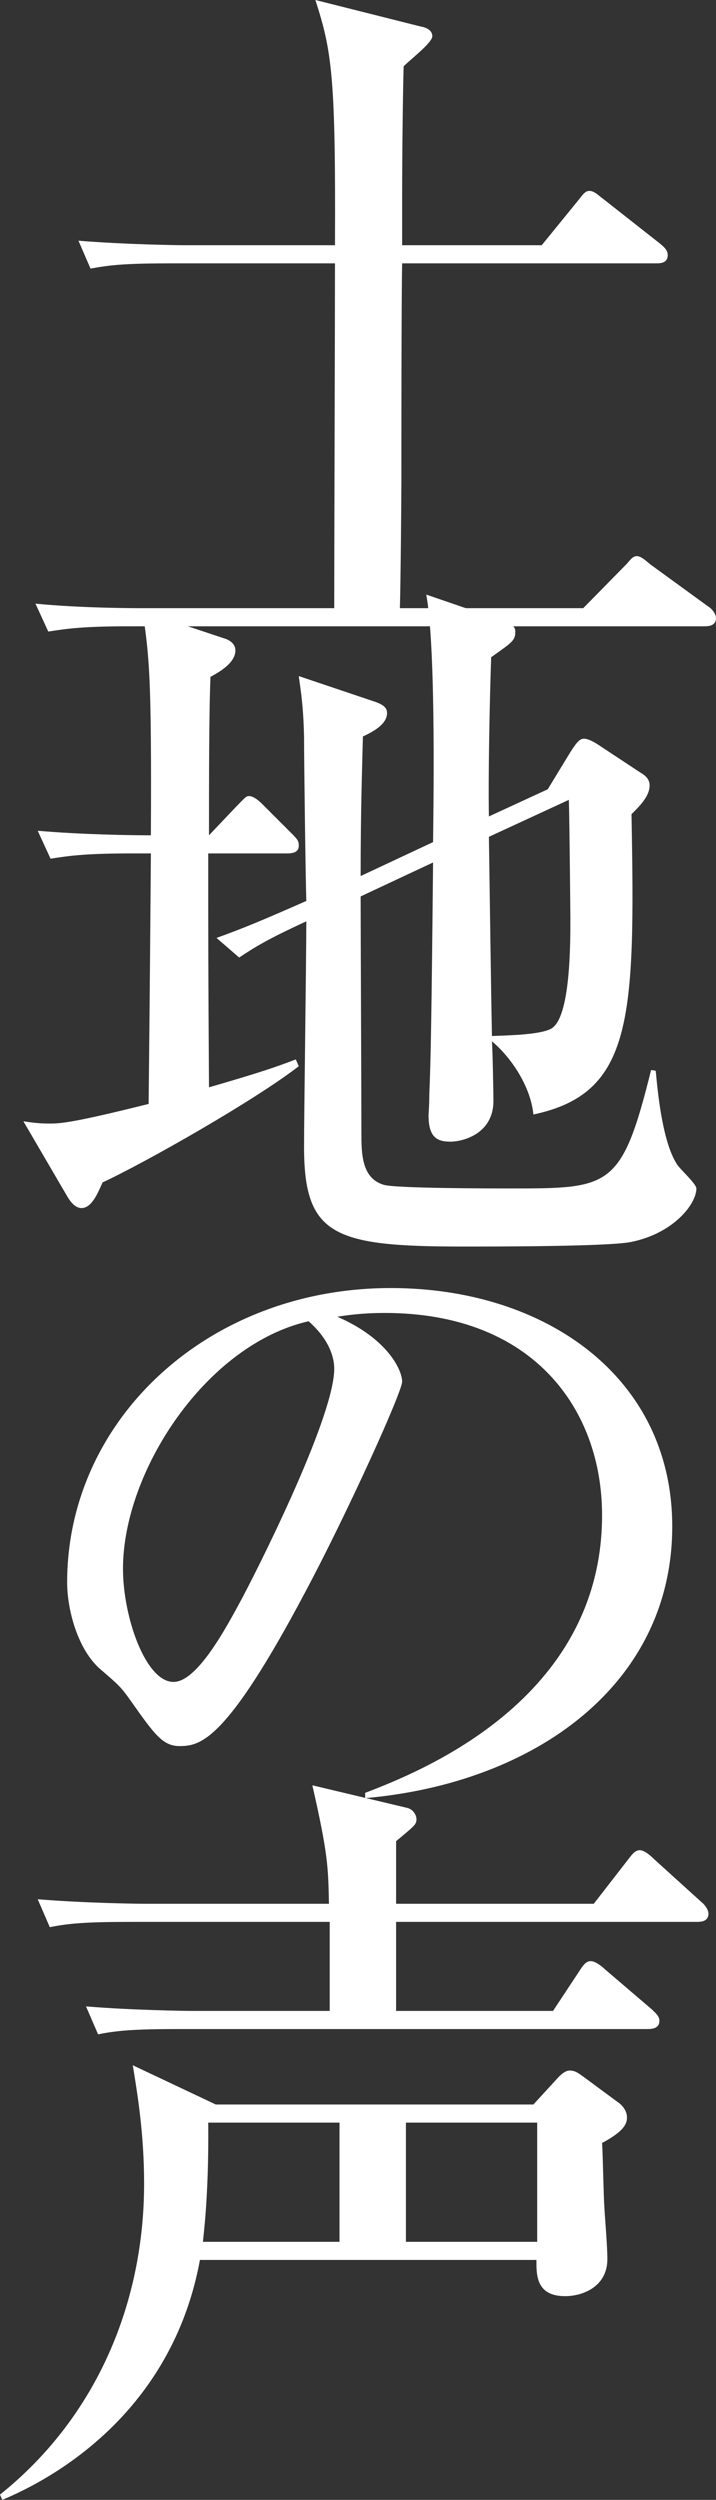 <?xml version="1.0" encoding="UTF-8"?>
<svg id="_レイヤー_2" data-name="レイヤー 2" xmlns="http://www.w3.org/2000/svg" viewBox="0 0 85.41 298.17">
  <rect x="0" y="0" width="85.41" height="298.17" fill="#333333" stroke="none"/>
  <defs>
    <style>
      .cls-1 {
        fill: #fff;
      }
    </style>
  </defs>
  <g id="_レイヤー_1-2" data-name="レイヤー 1">
    <g>
      <path class="cls-1" d="M84.06,74.7H15.48c-5.49,0-7.47.27-9.72.63l-1.53-3.33c5.49.54,11.88.54,12.87.54h22.77c0-6.48.09-35.28.09-41.13h-19.35c-5.58,0-7.47.18-9.81.63l-1.44-3.33c5.49.45,11.88.54,12.87.54h17.73c.09-20.07-.36-23.13-2.34-29.25l12.51,3.15c.54.09,1.44.36,1.44,1.17s-2.97,3.06-3.42,3.6c-.09,2.88-.18,10.44-.18,15.66v5.67h16.65l4.32-5.31c.45-.54.81-1.17,1.35-1.17.63,0,1.08.54,1.71.99l6.75,5.31c.54.45.9.81.9,1.35,0,.9-.72.99-1.35.99h-30.33c-.09,4.14-.09,22.41-.09,26.1,0,1.53-.09,12.42-.18,15.03h21.87l5.13-5.22c.36-.36.72-.99,1.26-.99s1.17.63,1.62.99l6.93,5.04c.45.27.9.9.9,1.35,0,.9-.81.99-1.35.99Z"/>
      <path class="cls-1" d="M12.24,141.03c-.54,1.17-1.26,3.06-2.52,3.06-.63,0-1.17-.54-1.62-1.26l-5.31-9.09c1.17.18,1.98.27,3.06.27,1.26,0,2.52,0,11.88-2.34.18-17.37.18-19.26.27-29.88h-2.25c-5.49,0-7.47.27-9.72.63l-1.53-3.33c5.22.45,11.07.54,13.5.54.09-18.99-.18-21.15-.99-26.73l9.72,3.24c.63.18,1.35.63,1.35,1.44,0,1.44-1.8,2.52-2.97,3.15-.18,3.96-.18,12.6-.18,18.9l3.33-3.51c.99-.99,1.08-1.17,1.44-1.17.63,0,1.35.72,1.62.99l3.51,3.51c.72.72.81.9.81,1.44,0,.81-.81.9-1.35.9h-9.45c0,11.61,0,13.23.09,27.9,6.21-1.8,8.01-2.43,10.35-3.33l.36.81c-5.22,4.05-18.18,11.43-23.4,13.86ZM75.24,148.14c-2.7.54-16.2.54-19.98.54-15.39,0-18.99-1.26-18.99-11.88,0-3.87.27-22.68.27-26.91-4.68,2.16-6.12,3.06-8.01,4.32l-2.7-2.34c3.24-1.17,5.4-2.07,10.71-4.41-.09-2.79-.27-16.56-.27-19.62-.09-3.69-.36-5.22-.63-7.2l8.82,2.97c1.44.45,1.71.9,1.71,1.44,0,1.35-1.71,2.25-2.88,2.79-.09,3.87-.27,8.55-.27,16.65l8.64-4.05c.09-7.2.27-23.49-.81-29.52l8.91,3.06c1.08.36,1.71.63,1.71,1.35,0,1.08-.36,1.26-2.88,3.06-.18,5.13-.36,14.22-.27,18.99l7.02-3.24,2.52-4.14c.99-1.62,1.35-1.89,1.8-1.89s1.08.27,2.25,1.08l4.5,2.97c.63.36,1.08.81,1.08,1.53,0,1.35-1.35,2.61-2.16,3.42.45,24.39.18,33.3-11.7,35.82-.36-3.51-2.79-6.93-4.95-8.73.09,1.08.18,6.39.18,7.11,0,3.96-3.69,4.86-5.13,4.86-1.62,0-2.61-.54-2.61-3.15,0-.18.09-1.08.09-2.43.18-4.23.27-9.45.45-27.72l-8.64,4.05c0,3.96.09,23.67.09,28.08,0,2.52,0,5.49,2.61,6.3,1.26.45,12.87.45,15.21.45,11.88,0,13.23,0,16.74-14.13l.54.09c.09.36.54,8.28,2.61,11.25.27.45,2.25,2.25,2.25,2.79,0,1.89-2.79,5.4-7.83,6.39ZM67.86,95.4l-9.54,4.41c.09,6.39.27,19.17.36,23.76,2.43-.09,5.85-.18,7.11-.9,2.25-1.35,2.25-9.99,2.25-13.14,0-.09-.09-10.62-.18-14.13Z"/>
      <path class="cls-1" d="M43.56,213.84c6.57-2.52,28.26-11.07,28.26-33.12,0-12.51-8.1-24.12-25.92-24.12-2.7,0-4.5.27-5.67.45,6.03,2.61,7.74,6.39,7.74,7.74,0,1.26-6.66,15.93-11.61,25.2-9.36,17.64-12.42,18.27-14.94,18.27-1.98,0-2.97-1.35-5.76-5.31-1.26-1.8-1.62-2.07-3.6-3.78-2.7-2.25-4.05-7.02-4.05-10.44,0-19.35,16.74-35.1,38.61-35.1,18.45,0,33.57,10.62,33.57,28.44,0,18.72-16.2,30.6-36.63,32.4v-.63ZM14.67,187.11c0,5.76,2.7,13.5,6.03,13.5,2.88,0,6.39-6.66,8.28-10.17,2.88-5.49,10.89-21.78,10.89-27.18,0-.63-.09-3.06-3.06-5.67-12.24,2.79-22.14,17.91-22.14,29.52Z"/>
      <path class="cls-1" d="M71.82,255.6c.09,1.17.18,6.48.27,7.56.09,1.8.36,4.59.36,6.3,0,3.24-2.88,4.41-5.04,4.41-3.51,0-3.42-2.61-3.42-4.32H23.85c-3.06,16.65-15.21,25.11-23.58,28.62l-.27-.63c11.7-9.36,17.19-23.13,17.19-37.08,0-6.03-.81-10.8-1.35-14.13l9.9,4.68h37.89l2.97-3.24c.27-.27.81-.81,1.35-.81.63,0,.99.27,1.62.72l4.14,3.06c.18.09,1.08.81,1.08,1.8,0,.72-.27,1.62-2.97,3.06ZM83.16,229.23h-35.91v10.62h18.72l3.15-4.77c.36-.54.72-1.17,1.35-1.17.54,0,1.35.63,1.71.99l5.58,4.77c.45.45.9.81.9,1.35,0,.9-.81.99-1.44.99H21.42c-5.49,0-7.47.18-9.72.63l-1.44-3.33c5.4.45,11.79.54,12.78.54h16.29v-10.62H15.66c-5.49,0-7.47.18-9.72.63l-1.44-3.33c5.4.45,11.79.54,12.78.54h21.96c-.09-4.32-.09-5.85-1.98-14.13l11.34,2.7c.72.18,1.08.9,1.08,1.35,0,.63-.27.81-2.43,2.61v7.47h23.58l4.05-5.22c.54-.72.9-1.17,1.44-1.17s1.26.63,1.62.99l5.76,5.22c.36.27.81.9.81,1.35,0,.81-.63.99-1.35.99ZM40.5,253.17h-15.66c.09,9-.63,13.86-.63,14.22h16.29v-14.22ZM64.08,253.17h-15.66v14.22h15.66v-14.22Z"/>
    </g>
  </g>
</svg>
